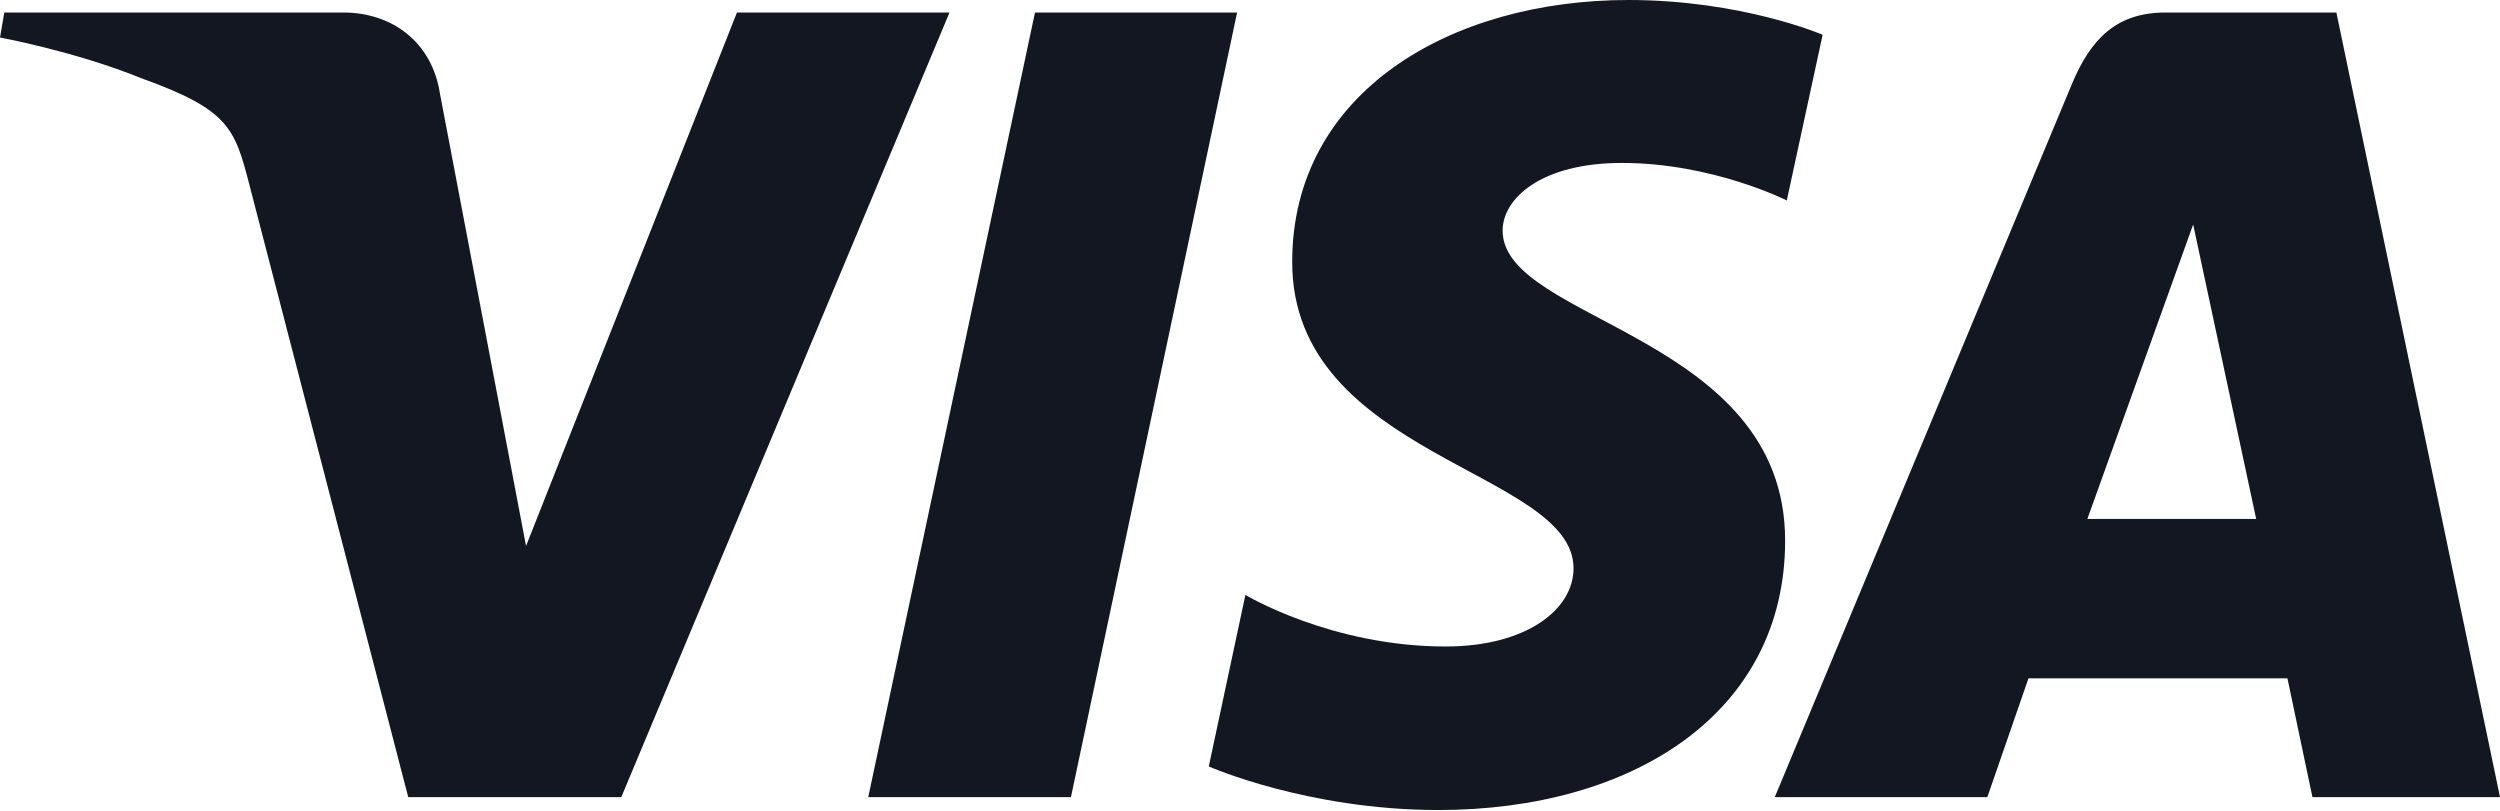<?xml version="1.0" encoding="UTF-8"?> <svg xmlns="http://www.w3.org/2000/svg" width="999" height="324" viewBox="0 0 999 324" fill="none"> <path d="M650.685 0C579.752 0 516.363 36.766 516.363 104.694C516.363 182.594 628.786 187.974 628.786 227.109C628.786 243.587 609.902 258.338 577.649 258.338C531.876 258.338 497.665 237.727 497.665 237.727L483.027 306.274C483.027 306.274 522.437 323.684 574.761 323.684C652.313 323.684 713.337 285.112 713.337 216.023C713.337 133.708 600.446 128.487 600.446 92.163C600.446 79.255 615.948 65.112 648.109 65.112C684.396 65.112 714.001 80.101 714.001 80.101L728.327 13.897C728.327 13.897 696.114 0 650.685 0ZM1.718 4.997L0 14.99C0 14.99 29.842 20.451 56.719 31.346C91.325 43.838 93.791 51.111 99.619 73.699L163.13 318.531H248.267L379.426 4.997H294.485L210.207 218.17L175.816 37.474C172.663 16.794 156.687 4.997 137.132 4.997H1.718ZM413.583 4.997L346.949 318.531H427.948L494.347 4.997H413.583ZM865.342 4.997C845.81 4.997 835.462 15.454 827.868 33.727L709.199 318.531H794.141L810.575 271.063H914.058L924.052 318.531H999L933.615 4.997H865.342ZM876.389 89.704L901.567 207.357H834.113L876.389 89.704Z" fill="#131721"></path> </svg> 